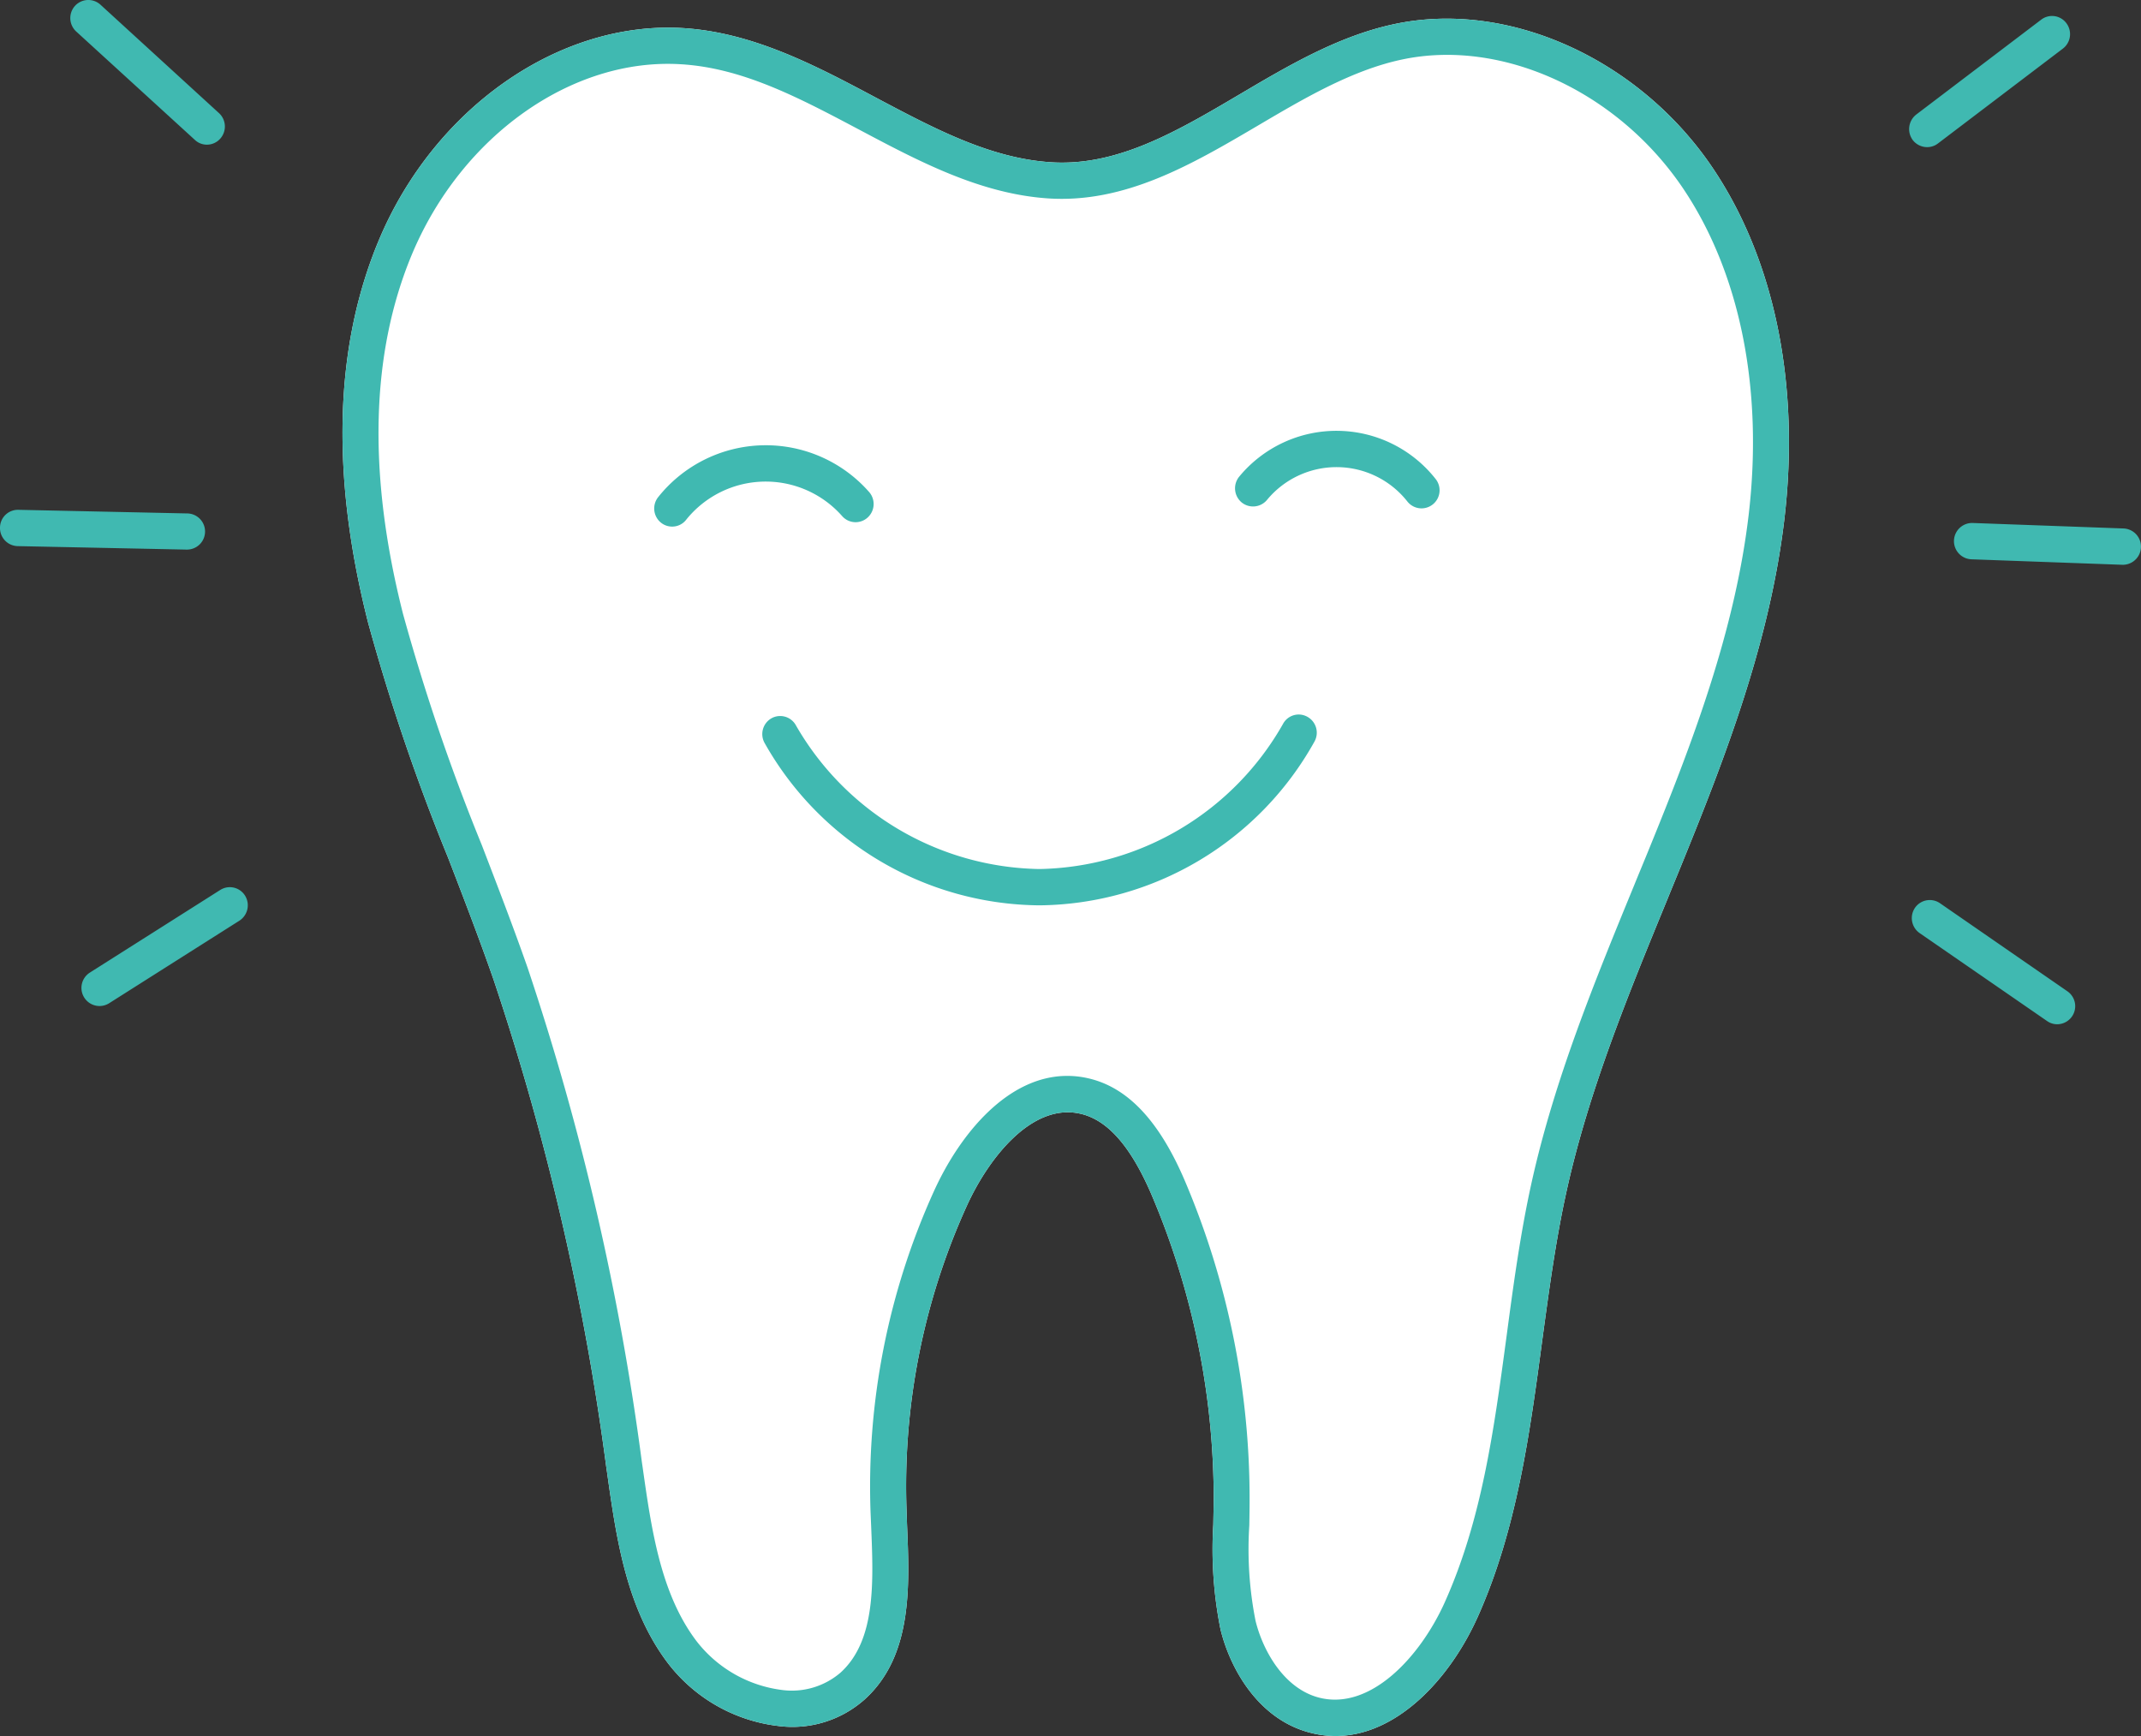 <svg id="ttl_icon02.svg" xmlns="http://www.w3.org/2000/svg" width="148" height="120" viewBox="0 0 148 120">
  <rect x="0" y="0" width="148" height="120" fill="#333333" stroke="none"/>
  <defs>
    <style>
      .cls-1 {
        fill: #fff;
      }

      .cls-1, .cls-2 {
        fill-rule: evenodd;
      }

      .cls-2 {
        fill: #40b9b1;
      }
    </style>
  </defs>
  <path id="シェイプ_2" data-name="シェイプ 2" class="cls-1" d="M1418.31,4529a6.925,6.925,0,0,1-1.78-.24c-3.47-.91-5.46-4.28-6.16-7.13a28.171,28.171,0,0,1-.5-7.24c0.01-.56.02-1.11,0.03-1.67a53.7,53.7,0,0,0-4.29-21.12c-1.44-3.36-3.05-5.2-4.95-5.62-3.3-.74-6.29,2.99-7.84,6.4a46.807,46.807,0,0,0-4.15,21.1l0.03,0.92c0.18,4.25.39,9.08-2.94,12.08a7.51,7.51,0,0,1-5.92,1.83,11.28,11.28,0,0,1-7.68-4.36c-2.87-3.8-3.55-8.58-4.2-13.2l-0.05-.34a179.574,179.574,0,0,0-7.8-33.72c-0.98-2.81-2.07-5.64-3.13-8.39a142.941,142.941,0,0,1-5.54-16.28c-2.58-10.18-2.33-19.07.75-26.42,3.83-9.14,12.47-15.16,20.99-14.66,4.85,0.29,9.18,2.58,13.37,4.81,4.04,2.14,7.86,4.17,12.02,4.46h0c4.61,0.33,8.74-2.1,13.11-4.68,3.37-1.99,6.84-4.04,10.69-4.86,7.86-1.69,16.9,2.38,21.99,9.89,4.31,6.37,6.08,15,4.99,24.31-0.99,8.39-4.02,16.31-7.03,23.7-0.34.84-.69,1.68-1.03,2.52-2.69,6.55-5.48,13.32-7.01,20.3-0.74,3.35-1.21,6.87-1.67,10.26-0.86,6.43-1.75,13.08-4.47,19.14C1426.2,4525.1,1422.53,4529,1418.31,4529Z" transform="translate(-1326 -4409)"/>
  <path id="シェイプ_2-2" data-name="シェイプ 2" class="cls-2" d="M1418.31,4529a6.925,6.925,0,0,1-1.78-.24c-3.47-.91-5.46-4.28-6.16-7.13a28.171,28.171,0,0,1-.5-7.24c0.01-.56.02-1.11,0.03-1.67a53.7,53.7,0,0,0-4.29-21.12c-1.44-3.36-3.05-5.2-4.95-5.62-3.3-.74-6.29,2.99-7.84,6.4a46.807,46.807,0,0,0-4.15,21.1l0.03,0.92c0.18,4.25.39,9.08-2.94,12.08a7.51,7.51,0,0,1-5.92,1.83,11.28,11.28,0,0,1-7.68-4.36c-2.87-3.8-3.55-8.58-4.2-13.2l-0.05-.34a179.574,179.574,0,0,0-7.8-33.72c-0.98-2.81-2.07-5.64-3.13-8.39a142.941,142.941,0,0,1-5.54-16.28c-2.58-10.18-2.33-19.07.75-26.42,3.83-9.14,12.47-15.16,20.99-14.66,4.85,0.29,9.18,2.58,13.37,4.81,4.04,2.14,7.86,4.17,12.02,4.46h0c4.61,0.33,8.74-2.1,13.11-4.68,3.37-1.99,6.84-4.04,10.69-4.86,7.86-1.69,16.9,2.38,21.99,9.89,4.31,6.37,6.08,15,4.99,24.31-0.99,8.39-4.02,16.31-7.03,23.7-0.34.84-.69,1.68-1.03,2.52-2.69,6.55-5.48,13.32-7.01,20.3-0.74,3.35-1.21,6.87-1.67,10.26-0.86,6.43-1.75,13.08-4.47,19.14C1426.2,4525.1,1422.53,4529,1418.31,4529Zm-18.54-45.63a6.4,6.4,0,0,1,1.43.16c2.73,0.61,4.92,2.92,6.7,7.08a56.14,56.14,0,0,1,4.48,22.12c0,0.57-.01,1.14-0.02,1.71a25.462,25.462,0,0,0,.43,6.59c0.5,2.05,1.95,4.67,4.37,5.31,3.53,0.93,6.99-2.76,8.71-6.58,2.57-5.73,3.4-11.9,4.28-18.44,0.46-3.45.94-7.01,1.7-10.47,1.58-7.19,4.41-14.07,7.14-20.72,0.34-.84.69-1.67,1.03-2.51,2.95-7.23,5.91-14.97,6.86-23.04,1.02-8.71-.6-16.74-4.57-22.61-4.54-6.69-12.52-10.33-19.42-8.85-3.46.74-6.76,2.69-9.95,4.57-4.51,2.65-9.17,5.4-14.55,5.02-4.68-.33-8.91-2.58-13-4.75-4.14-2.19-8.04-4.27-12.35-4.52-7.51-.45-15.13,4.95-18.56,13.13-2.86,6.84-3.07,15.2-.63,24.83a142.113,142.113,0,0,0,5.45,16c1.06,2.76,2.16,5.61,3.16,8.46a181.975,181.975,0,0,1,7.91,34.2l0.05,0.34c0.61,4.3,1.24,8.75,3.72,12.03a8.876,8.876,0,0,0,5.94,3.39,5.162,5.162,0,0,0,4.02-1.2c2.45-2.22,2.28-6.23,2.12-10.11l-0.04-.94a49.4,49.4,0,0,1,4.38-22.23C1392.38,4487.33,1395.69,4483.37,1399.77,4483.37Zm24.5-39.23a1.25,1.25,0,0,1-.98-0.47,6.232,6.232,0,0,0-9.71-.11,1.251,1.251,0,0,1-1.76.16,1.272,1.272,0,0,1-.16-1.77,8.719,8.719,0,0,1,13.58.16A1.25,1.25,0,0,1,1424.27,4444.14Zm-51.81,1.26a1.226,1.226,0,0,1-.78-0.28,1.261,1.261,0,0,1-.18-1.76,9.509,9.509,0,0,1,14.58-.35,1.261,1.261,0,0,1-.11,1.77,1.236,1.236,0,0,1-1.75-.1,7.046,7.046,0,0,0-10.79.25A1.217,1.217,0,0,1,1372.46,4445.4Zm25.37,26.18a22,22,0,0,1-18.98-11.23,1.258,1.258,0,0,1,.48-1.7,1.239,1.239,0,0,1,1.69.49,19.776,19.776,0,0,0,16.82,9.93h0.04a19.763,19.763,0,0,0,16.81-10.03,1.228,1.228,0,0,1,1.69-.49,1.256,1.256,0,0,1,.49,1.7,22,22,0,0,1-18.98,11.33h-0.06Zm61.38-52.41a1.259,1.259,0,0,1-.99-0.49,1.277,1.277,0,0,1,.24-1.76l8.64-6.56a1.233,1.233,0,0,1,1.74.24,1.257,1.257,0,0,1-.24,1.76l-8.64,6.56A1.21,1.21,0,0,1,1459.21,4419.17Zm13.55,28.87h-0.04l-10.46-.38a1.256,1.256,0,0,1,.09-2.51l10.46,0.38A1.256,1.256,0,0,1,1472.76,4448.04Zm-4.55,31.76a1.208,1.208,0,0,1-.7-0.22l-8.81-6.08a1.263,1.263,0,0,1-.33-1.74,1.243,1.243,0,0,1,1.73-.33l8.81,6.09A1.25,1.25,0,0,1,1468.21,4479.8ZM1340.3,4419a1.2,1.2,0,0,1-.83-0.33l-8.2-7.49a1.261,1.261,0,0,1-.09-1.77,1.248,1.248,0,0,1,1.76-.09l8.2,7.5a1.259,1.259,0,0,1,.08,1.77A1.231,1.231,0,0,1,1340.3,4419Zm-1.39,27.99h-0.02l-11.67-.24a1.251,1.251,0,0,1-1.22-1.28,1.238,1.238,0,0,1,1.27-1.23l11.67,0.25A1.25,1.25,0,0,1,1338.91,4446.99Zm-6.03,31.55a1.253,1.253,0,0,1-.67-2.31l9.01-5.71a1.239,1.239,0,0,1,1.72.39,1.267,1.267,0,0,1-.39,1.73l-9.01,5.71A1.254,1.254,0,0,1,1332.88,4478.54Z" transform="translate(-1326 -4409)"/>
</svg>
